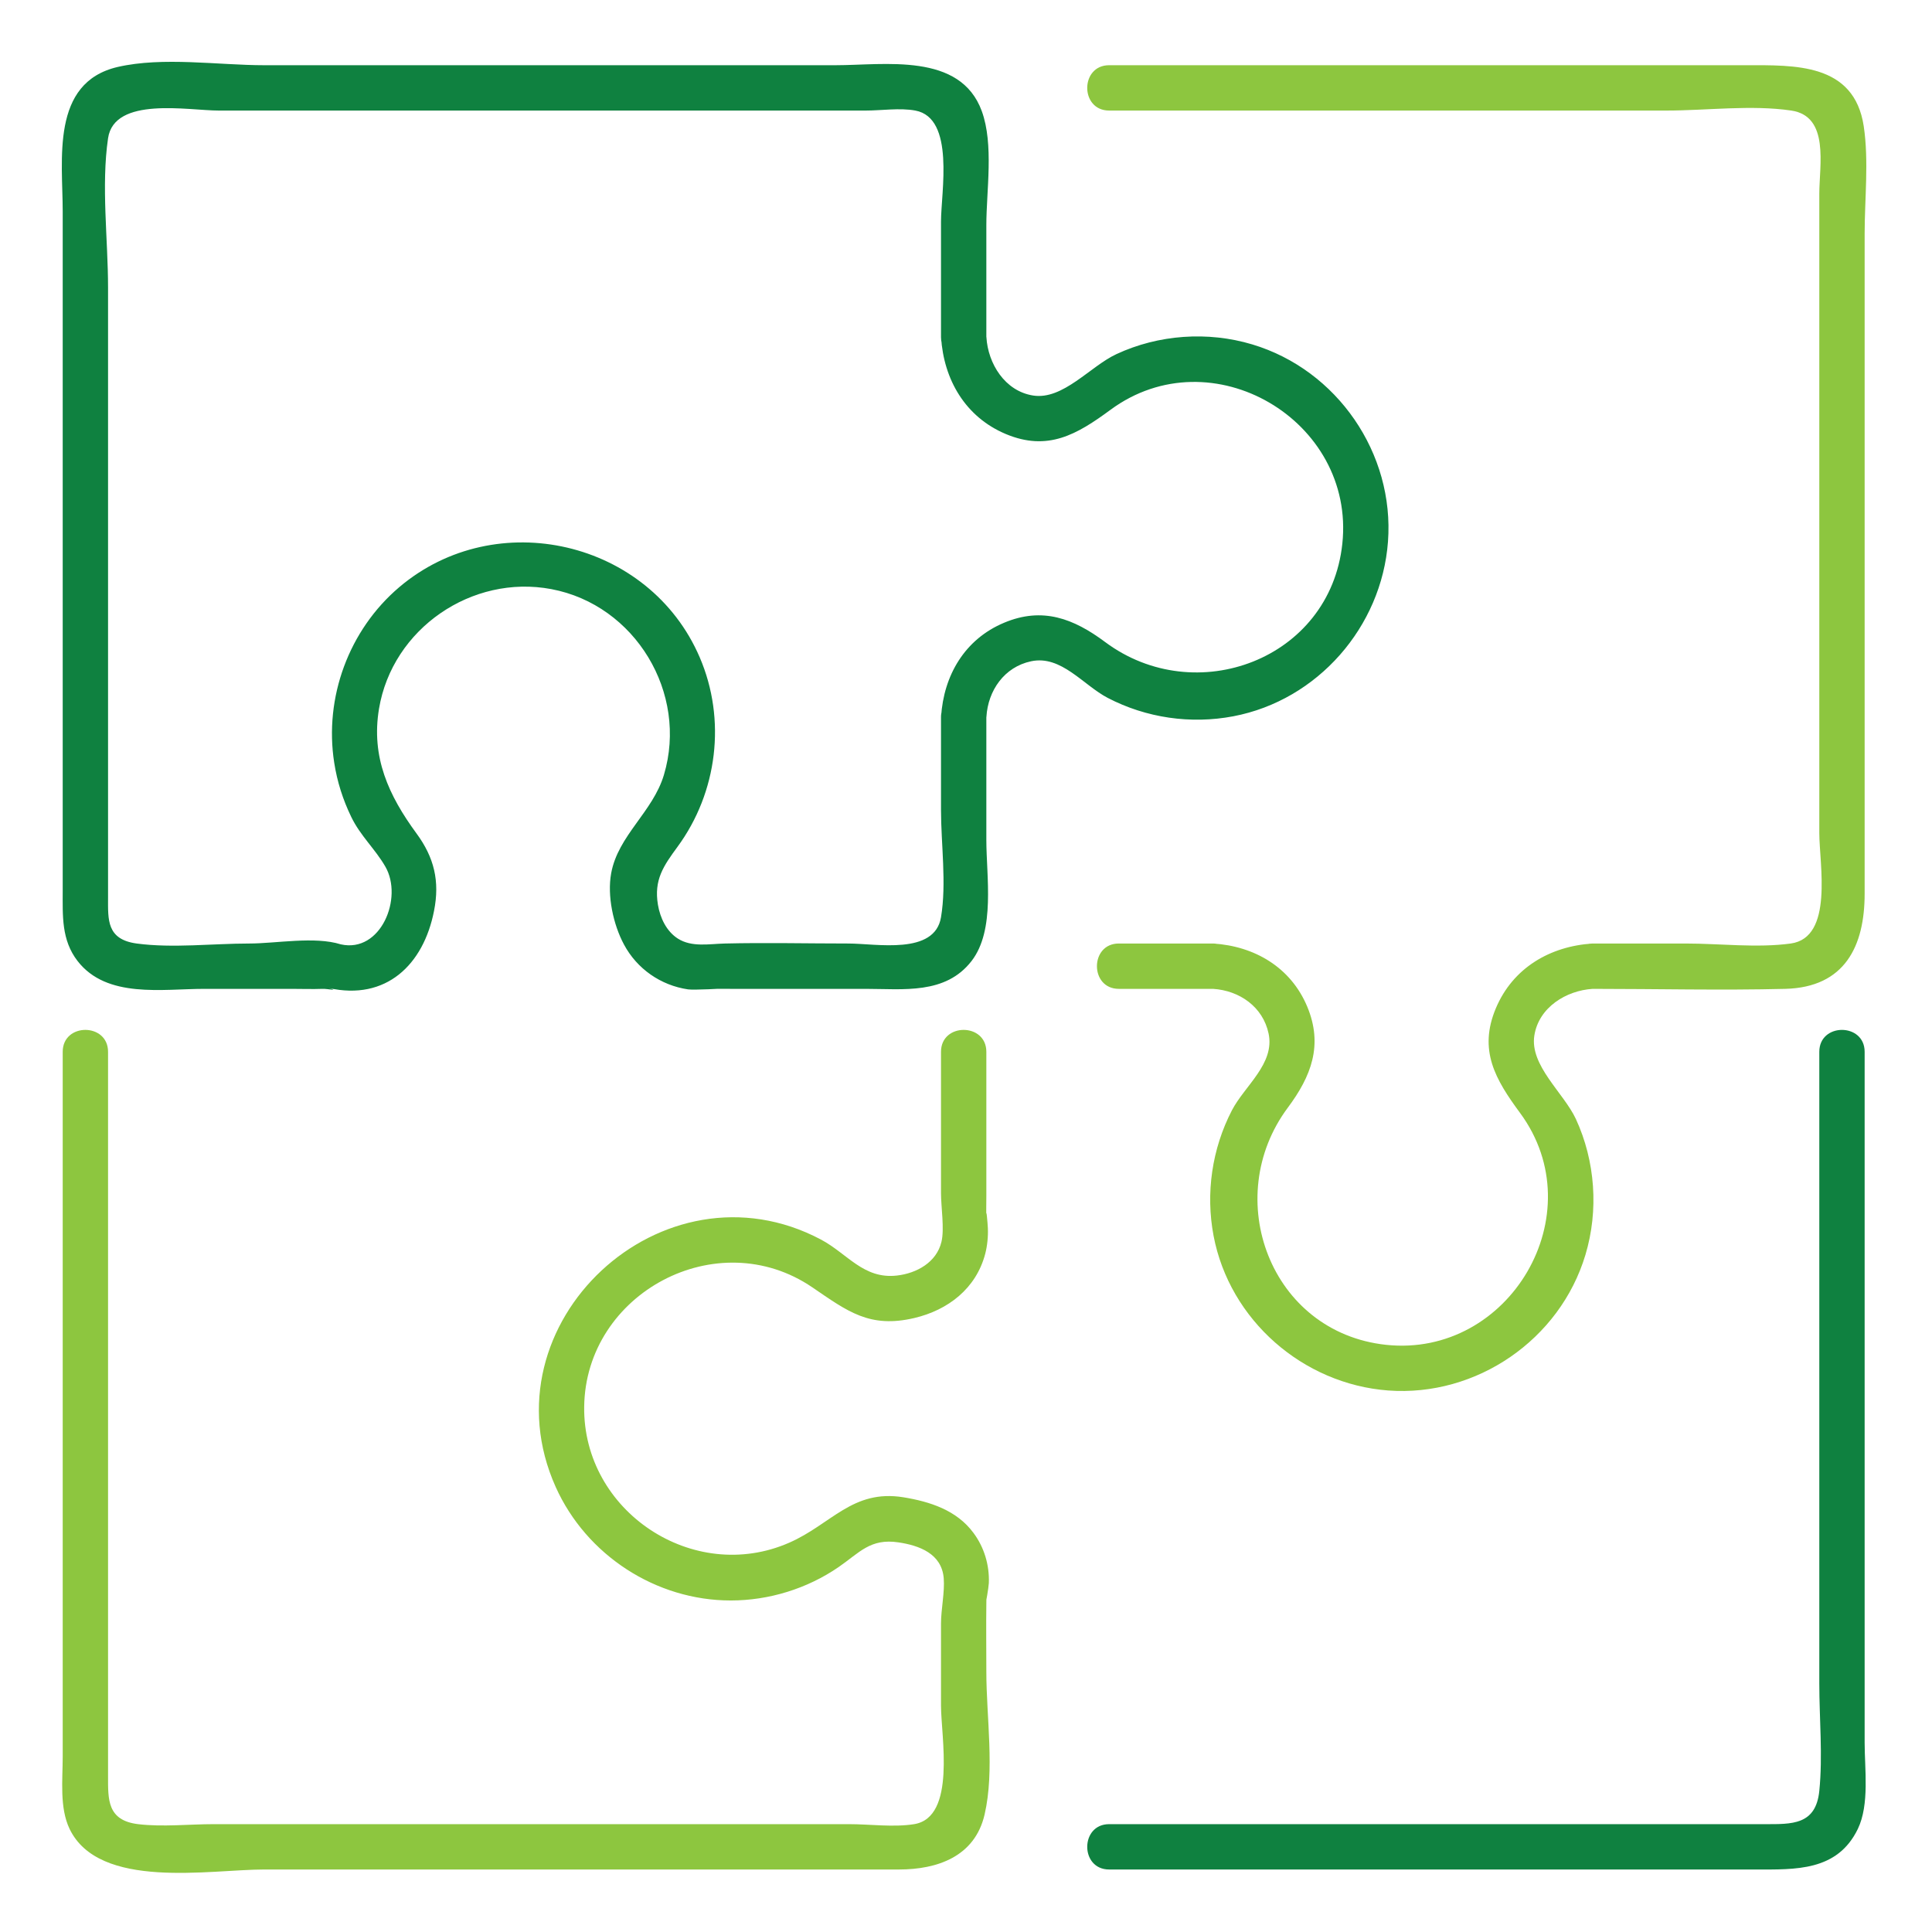 <svg xmlns="http://www.w3.org/2000/svg" width="500" height="500" viewBox="0 0 500 500" fill="none"><path d="M85.086 255.7C99.929 259.044 109.61 249.657 112.328 235.733C113.853 228.047 112.367 221.907 107.771 215.668C100.575 205.851 95.998 195.916 98.091 183.4C101.552 162.69 122.126 148.59 142.679 152.462C164.406 156.549 178.154 179.391 171.818 200.551C168.943 210.153 159.947 216.215 158.168 226.013C157.112 231.821 158.696 239.233 161.473 244.416C164.837 250.732 170.997 255.015 178.076 256.052C179.601 256.267 188.187 255.797 184.98 255.915C186.349 255.876 187.737 255.915 189.125 255.915C200.761 255.915 212.398 255.915 224.053 255.915C233.792 255.915 244.665 257.44 251.432 248.718C257.631 240.7 255.264 226.815 255.264 217.369C255.264 206.75 255.264 196.131 255.264 185.512C251.94 186.901 248.596 188.27 245.252 189.658C245.252 189.658 245.252 189.658 245.272 189.658C248.792 193.863 254.991 190.147 255.284 185.512C255.695 178.687 259.919 172.605 266.842 171.138C274.645 169.476 280.336 177.318 286.692 180.623C296.666 185.805 308.145 187.468 319.175 185.375C340.999 181.229 357.563 162.24 359.206 140.2C360.927 117.339 346.064 95.73 324.103 89.139C312.584 85.678 299.834 86.577 288.941 91.642C282.175 94.771 275.095 103.591 267.35 102.359C260.056 101.205 255.695 94.106 255.284 87.281C254.991 82.568 250.591 80.319 246.445 82.216C249.379 83.898 252.331 85.58 255.264 87.281C255.264 77.62 255.264 67.959 255.264 58.299C255.264 49.322 257.24 37.452 254.091 28.769C248.518 13.476 228.942 16.879 216.172 16.879C166.91 16.879 117.647 16.879 68.385 16.879C56.515 16.879 42.199 14.629 30.465 17.328C13.041 21.376 16.229 41.383 16.229 54.759C16.229 104.178 16.229 153.596 16.229 203.015C16.229 212.187 16.229 221.359 16.229 230.531C16.229 236.965 15.857 243.262 20.081 248.718C27.649 258.477 42.004 255.915 52.877 255.915C60.387 255.915 67.877 255.915 75.387 255.915C78.066 255.915 80.784 256.012 83.483 255.915C84.773 255.856 87.961 256.599 85.086 255.7C92.302 257.968 95.393 246.645 88.196 244.396C81.41 242.264 71.456 244.181 64.474 244.181C55.087 244.181 44.703 245.433 35.374 244.181C27.571 243.125 27.963 238.001 27.963 232.349C27.963 225.896 27.963 219.423 27.963 212.95C27.963 166.777 27.963 120.585 27.963 74.394C27.963 62.014 26.163 48.09 27.963 35.789C29.566 24.857 48.751 28.612 56.593 28.612C102.569 28.612 148.565 28.612 194.542 28.612C204.379 28.612 214.235 28.612 224.072 28.612C228.081 28.612 232.892 27.869 236.882 28.612C247.227 30.529 243.531 49.791 243.531 57.34C243.531 67.314 243.531 77.288 243.531 87.281C243.531 92.073 248.44 94.126 252.371 92.346C249.437 90.645 246.484 88.963 243.551 87.281C244.235 98.272 249.848 107.913 260.271 112.313C271.164 116.889 278.713 112.45 287.396 106.055C313.562 86.773 350.797 108.813 347.394 140.709C344.207 170.728 309.377 183.576 286.027 166.171C277.872 160.089 269.814 156.98 259.86 161.165C249.671 165.428 244.216 174.795 243.551 185.512C246.875 184.143 250.219 182.755 253.563 181.366C253.563 181.366 253.564 181.366 253.544 181.366C250.18 177.338 243.531 180.721 243.531 185.512C243.531 193.55 243.531 201.568 243.531 209.606C243.531 218.426 244.997 228.653 243.531 237.376C241.888 247.251 226.771 244.181 219.574 244.181C208.916 244.181 198.239 243.927 187.581 244.181C183.533 244.279 179.034 245.198 175.436 242.91C172.463 241.013 170.841 237.532 170.273 234.149C169.198 227.695 171.701 224.116 175.358 219.129C185.684 205.049 188.011 186.236 181.088 170.121C168.083 139.848 128.403 130.696 103.332 151.954C90.288 163.022 83.854 180.506 86.494 197.383C87.257 202.311 88.743 206.965 90.914 211.444C93.28 216.333 97.114 219.736 99.734 224.292C104.388 232.389 98.561 246.723 88.196 244.396C80.843 242.734 77.713 254.037 85.086 255.7Z" fill="#0F8140"></path><path d="M289.547 255.915C297.683 255.915 305.818 255.915 313.934 255.915C312.565 252.57 311.176 249.226 309.788 245.902C305.583 249.422 309.299 255.621 313.934 255.915C320.759 256.345 326.841 260.549 328.308 267.472C329.97 275.295 322.128 280.986 318.823 287.342C313.66 297.296 311.979 308.795 314.071 319.825C318.217 341.649 337.206 358.194 359.246 359.856C382.108 361.558 403.717 346.714 410.307 324.753C413.769 313.234 412.869 300.483 407.824 289.571C404.675 282.824 395.856 275.745 397.088 267.981C398.241 260.687 405.34 256.345 412.185 255.915C416.878 255.621 419.127 251.221 417.25 247.095C417.25 247.095 417.25 247.075 417.231 247.075C415.549 250.028 413.866 252.962 412.165 255.915C428.788 255.915 445.43 256.325 462.034 255.915C477.483 255.523 482.568 244.807 482.568 231.293C482.568 194.175 482.568 157.038 482.568 119.92C482.568 100.11 482.568 80.299 482.568 60.508C482.568 51.454 483.682 41.656 482.333 32.66C479.849 16.272 464.419 16.878 451.864 16.878C433.56 16.878 415.275 16.878 396.97 16.878C360.322 16.878 323.692 16.878 287.044 16.878C279.495 16.878 279.476 28.612 287.044 28.612C314.951 28.612 342.858 28.612 370.784 28.612C390.947 28.612 411.109 28.612 431.271 28.612C441.656 28.612 453.292 27.087 463.579 28.612C473.533 30.079 470.834 42.771 470.834 50.163C470.834 66.532 470.834 82.881 470.834 99.23C470.834 138.01 470.834 176.77 470.834 215.55C470.834 223.627 474.608 242.636 463.441 244.181C454.758 245.374 445.039 244.181 436.278 244.181C428.24 244.181 420.203 244.181 412.165 244.181C407.393 244.181 405.321 249.07 407.1 253.001C407.1 253.001 407.1 253.001 407.119 253.001C408.801 250.067 410.483 247.134 412.185 244.181C401.175 244.865 391.533 250.478 387.133 260.921C382.557 271.794 386.996 279.363 393.391 288.026C412.673 314.192 390.653 351.427 358.737 348.044C328.719 344.837 315.89 310.027 333.275 286.677C339.357 278.522 342.467 270.464 338.301 260.491C334.038 250.322 324.651 244.846 313.934 244.181C315.322 247.525 316.692 250.869 318.08 254.194C318.08 254.194 318.08 254.194 318.099 254.194C322.108 250.83 318.725 244.181 313.934 244.181C305.818 244.181 297.683 244.181 289.547 244.181C281.999 244.181 281.999 255.915 289.547 255.915Z" fill="#8DC63F"></path><path d="M287.044 483.824C342.818 483.824 398.613 483.824 454.387 483.824C464.596 483.824 475.488 484.332 480.808 473.322C483.858 466.966 482.568 457.853 482.568 451.028C482.568 418.154 482.568 385.26 482.568 352.386C482.568 325.652 482.568 298.939 482.568 272.205C482.568 264.656 470.834 264.637 470.834 272.205C470.834 326.689 470.834 381.192 470.834 435.676C470.834 444.789 471.753 454.43 470.834 463.485C469.934 472.383 463.676 472.09 456.656 472.09C426.402 472.09 396.149 472.09 365.895 472.09C339.612 472.09 313.327 472.09 287.044 472.09C279.495 472.09 279.476 483.824 287.044 483.824Z" fill="#0F8140"></path><path d="M16.229 272.205C16.229 321.448 16.229 370.71 16.229 419.953C16.229 431.51 16.229 443.048 16.229 454.606C16.229 460.571 15.368 467.807 18.008 473.321C25.654 489.201 54.285 483.823 68.385 483.823C123.143 483.823 177.92 483.823 232.677 483.823C242.533 483.823 252.293 480.518 254.815 469.586C257.455 458.165 255.265 444.319 255.265 432.703C255.265 426.758 255.186 420.813 255.265 414.887C255.284 414.457 255.323 412.56 255.167 414.242C255.03 415.709 255.871 410.761 255.91 409.685C256.086 405.051 254.717 400.455 251.94 396.72C247.598 390.833 240.695 388.623 233.773 387.489C220.631 385.377 215.135 394.49 204.223 399.262C179.425 410.116 150.854 391.146 151.186 364.08C151.538 334.648 185.625 316.402 210.227 333.162C219.379 339.4 225.051 343.82 236.628 341.102C245.331 339.048 252.605 333.494 254.971 324.498C255.519 322.386 255.753 320 255.656 317.81C255.617 316.715 255.167 311.689 255.265 315.053C255.206 313.214 255.265 311.356 255.265 309.499C255.265 301.676 255.265 293.854 255.265 286.031C255.265 281.416 255.265 276.801 255.265 272.205C255.265 264.656 243.531 264.637 243.531 272.205C243.531 284.408 243.531 296.611 243.531 308.814C243.531 312.334 244.45 318.084 243.648 321.389C242.377 326.708 237.195 329.544 232.11 330.111C223.486 331.089 219.34 324.459 212.476 320.802C171.545 299.095 124.844 342.529 143.814 384.829C151.734 402.469 169.745 414.203 189.125 414.203C199.001 414.203 208.897 411.152 217.052 405.54C222.449 401.824 225.227 398.069 232.521 399.164C237.899 399.966 243.727 402.078 244.235 408.453C244.528 411.954 243.531 416.53 243.531 420.148C243.531 427.247 243.531 434.326 243.531 441.425C243.531 449.326 247.54 470.31 236.588 472.089C231.269 472.95 225.109 472.089 219.751 472.089C207.998 472.089 196.244 472.089 184.491 472.089C153.748 472.089 123.025 472.089 92.283 472.089C79.963 472.089 67.662 472.089 55.341 472.089C48.966 472.089 42.063 472.852 35.726 472.089C27.728 471.112 27.963 465.695 27.963 459.671C27.963 450.186 27.963 440.702 27.963 431.197C27.963 378.2 27.963 325.202 27.963 272.205C27.963 264.656 16.229 264.637 16.229 272.205Z" fill="#8DC63F"></path></svg>